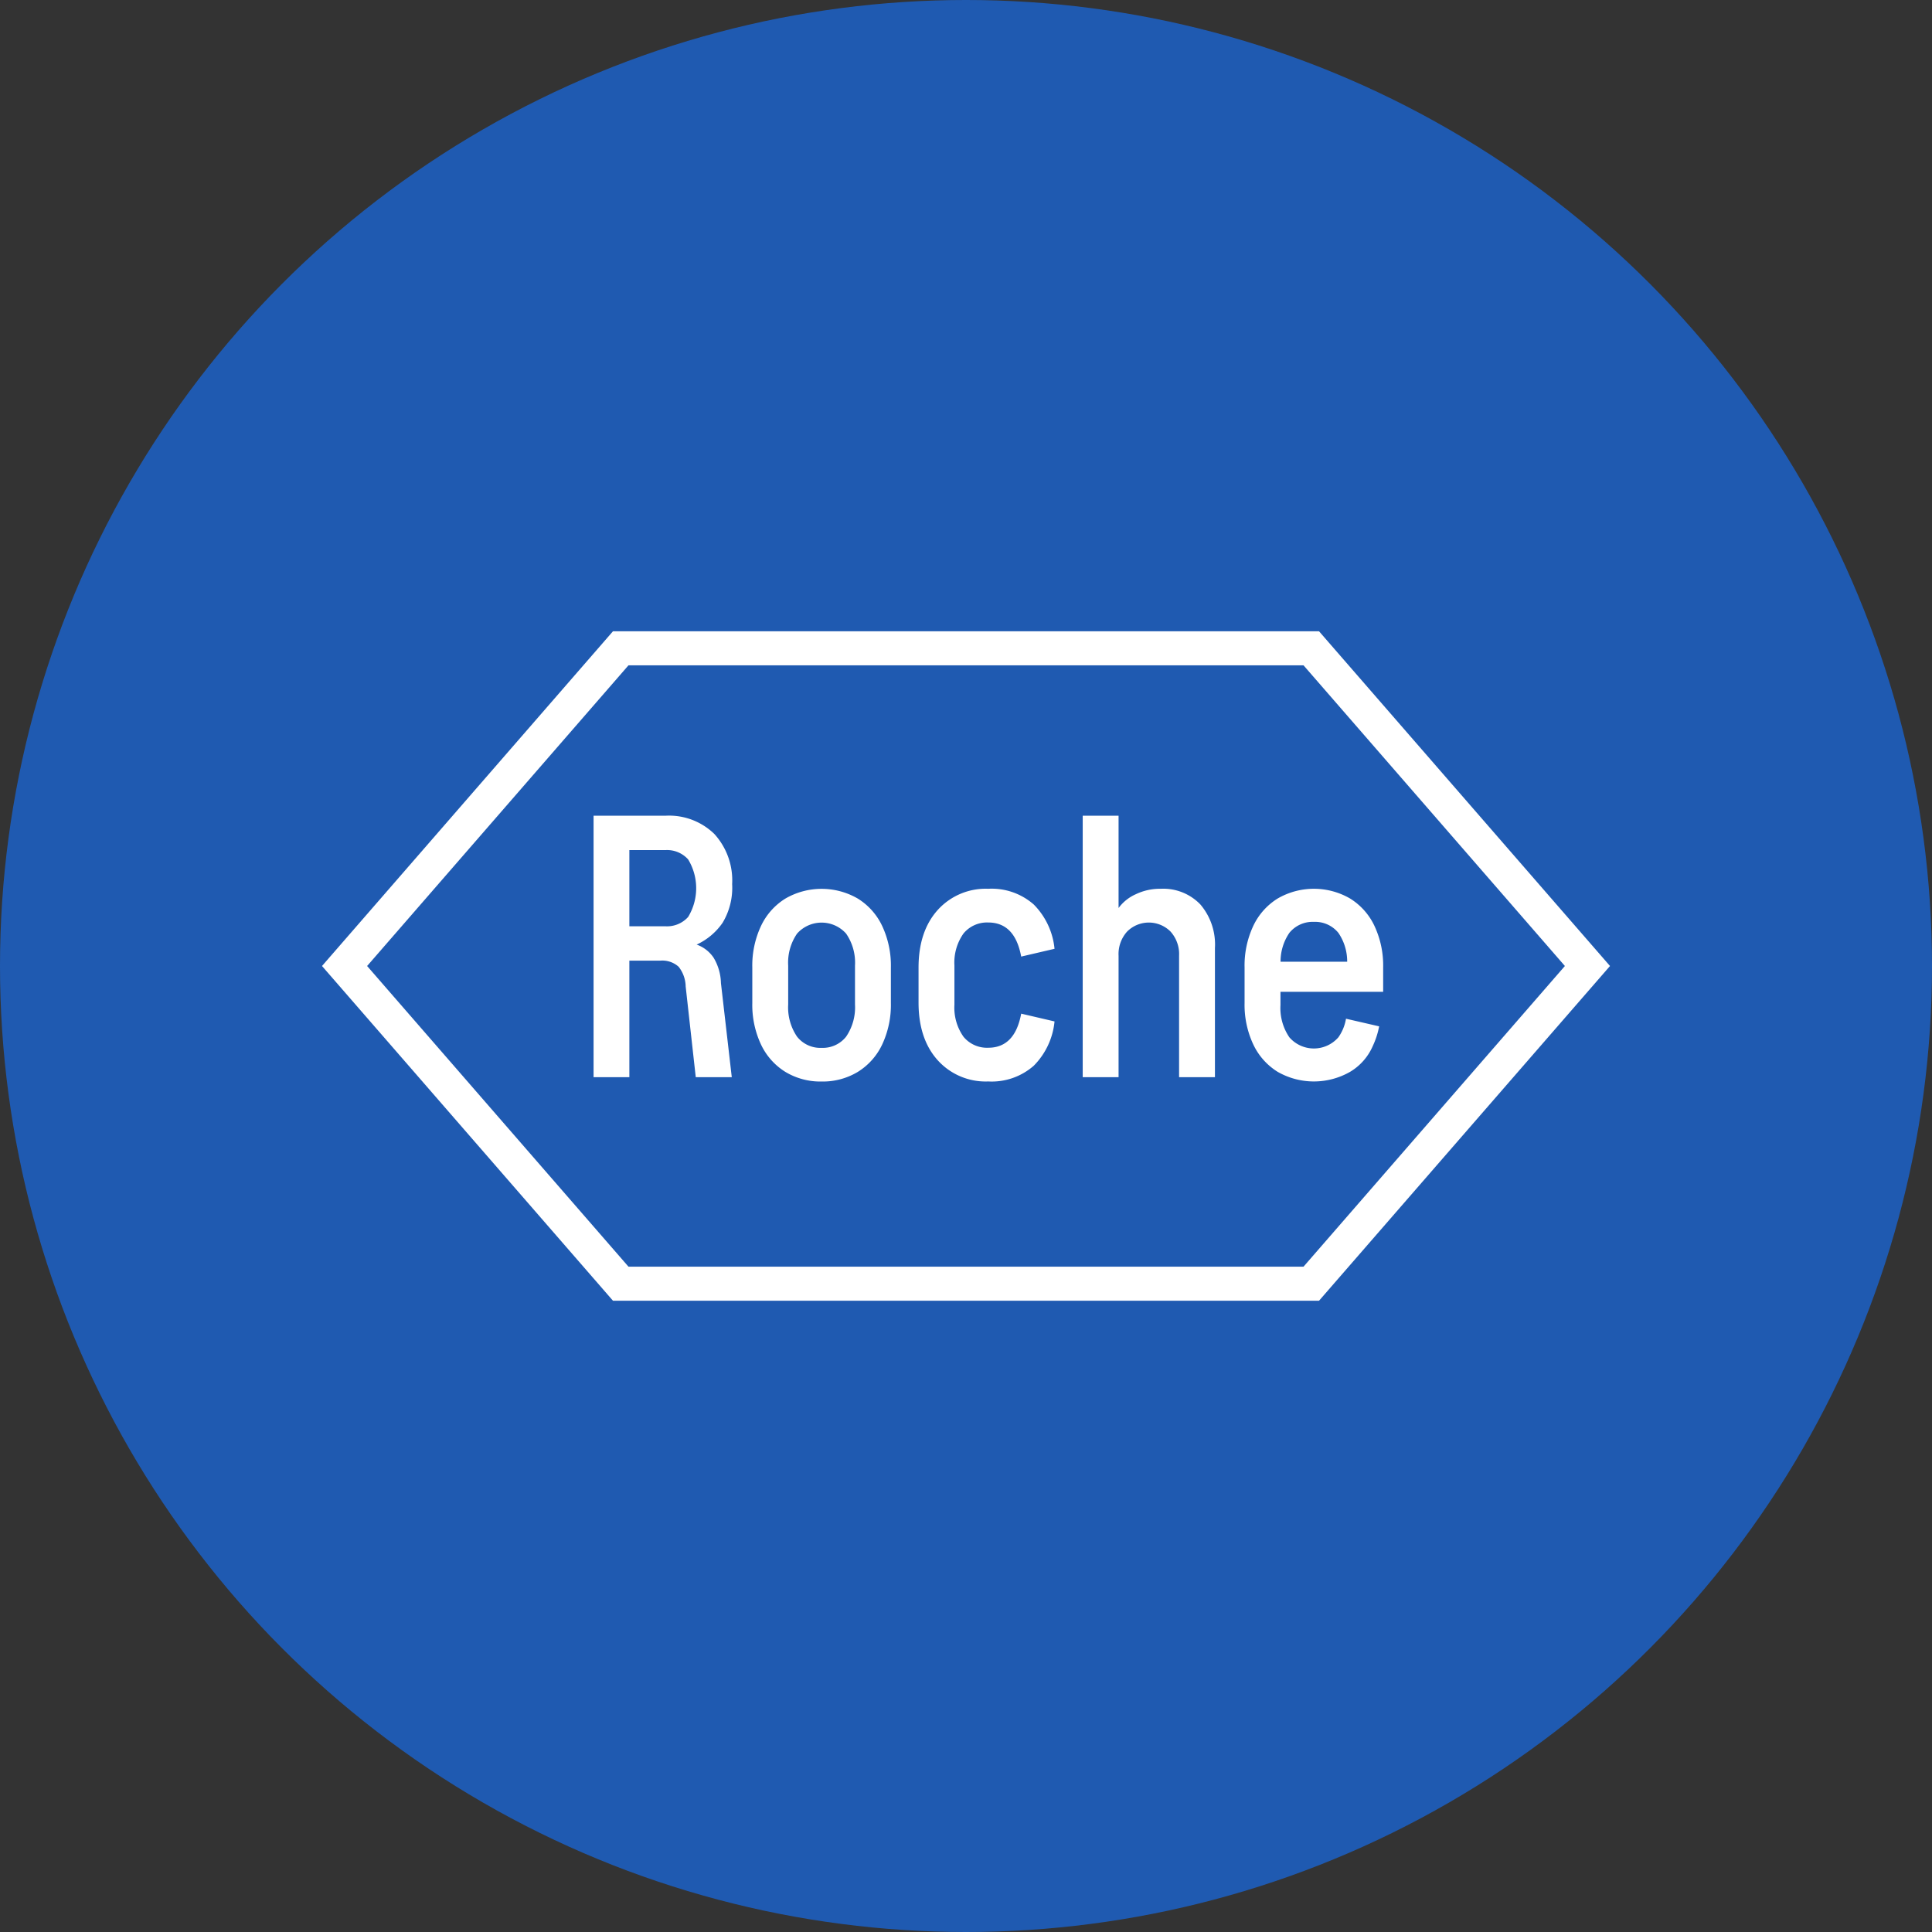 <?xml version='1.0' encoding='utf-8'?>
<svg xmlns="http://www.w3.org/2000/svg" viewBox="0 0 300 300" width="300" height="300">
  <rect x="0" y="0" width="300" height="300" fill="#333333" stroke="none"/>
  <defs><clipPath id="bz_circular_clip"><circle cx="150.0" cy="150.0" r="150.0" /></clipPath></defs><g clip-path="url(#bz_circular_clip)"><rect width="300" height="300" fill="#1f5ab1" />
  <g>
    <path d="M204.017,143.148a4.643,4.643,0,0,1,3.806,1.706,7.858,7.858,0,0,1,1.367,4.482H198.845a7.859,7.859,0,0,1,1.367-4.482A4.644,4.644,0,0,1,204.017,143.148Zm9.407.623a10.02,10.02,0,0,0-3.797-4.258,11.211,11.211,0,0,0-11.22,0,10.02,10.02,0,0,0-3.797,4.258,14.48,14.48,0,0,0-1.353,6.444v5.524a14.479,14.479,0,0,0,1.353,6.444,10.012,10.012,0,0,0,3.797,4.258,11.326,11.326,0,0,0,11.22,0,8.681,8.681,0,0,0,3.517-3.969,12.937,12.937,0,0,0,1.01-3.101l-5.148-1.185a6.984,6.984,0,0,1-1.183,2.887,5.043,5.043,0,0,1-7.612,0,8.058,8.058,0,0,1-1.381-4.998v-2.071h15.946v-3.789a14.499,14.499,0,0,0-1.353-6.444" fill="#fff" />
    <path d="M173.691,167.266v-18.85a5.22,5.22,0,0,1,1.334-3.77,4.76,4.76,0,0,1,6.728,0,5.223,5.223,0,0,1,1.334,3.77v18.85h5.568v-20.035a9.59,9.59,0,0,0-2.262-6.786,7.981,7.981,0,0,0-6.147-2.436,8.668,8.668,0,0,0-3.901.856,6.704,6.704,0,0,0-2.654,2.129V126.665h-5.568v40.601h5.568" fill="#fff" />
    <path d="M148.203,156.018a7.813,7.813,0,0,0,1.41,4.969,4.725,4.725,0,0,0,3.835,1.706q4.142,0,5.121-5.294l5.178,1.208a11.316,11.316,0,0,1-3.222,6.876,9.889,9.889,0,0,1-7.077,2.445,10.033,10.033,0,0,1-7.854-3.308q-2.963-3.31-2.963-8.948v-5.408q0-5.638,2.963-8.947a10.031,10.031,0,0,1,7.854-3.308,9.891,9.891,0,0,1,7.077,2.445,11.316,11.316,0,0,1,3.222,6.876l-5.178,1.208q-.979-5.293-5.121-5.293a4.724,4.724,0,0,0-3.835,1.706,7.812,7.812,0,0,0-1.41,4.969v6.099" fill="#fff" />
    <path d="M127.576,167.938a10.533,10.533,0,0,0,5.61-1.487,10.018,10.018,0,0,0,3.798-4.258,14.508,14.508,0,0,0,1.352-6.444v-5.524a14.508,14.508,0,0,0-1.352-6.444,10.023,10.023,0,0,0-3.798-4.258,11.209,11.209,0,0,0-11.22,0,10.016,10.016,0,0,0-3.797,4.258,14.485,14.485,0,0,0-1.352,6.444v5.524a14.484,14.484,0,0,0,1.352,6.444,10.011,10.011,0,0,0,3.797,4.258,10.528,10.528,0,0,0,5.61,1.487m0-5.227a4.612,4.612,0,0,1-3.806-1.734,8.058,8.058,0,0,1-1.381-4.997V149.937a7.934,7.934,0,0,1,1.381-4.969,5.099,5.099,0,0,1,7.612,0,7.934,7.934,0,0,1,1.381,4.969v6.042a8.058,8.058,0,0,1-1.381,4.997,4.612,4.612,0,0,1-3.806,1.734" fill="#fff" />
    <path d="M97.727,167.266V149.17h4.78a3.779,3.779,0,0,1,2.874.95,5.098,5.098,0,0,1,1.089,3.053l1.567,14.094H113.63L111.947,152.65A8.034,8.034,0,0,0,110.82,148.73a5.287,5.287,0,0,0-2.646-2.055,9.934,9.934,0,0,0,4.034-3.393,10.554,10.554,0,0,0,1.48-6.003,10.69,10.69,0,0,0-2.757-7.772,10.064,10.064,0,0,0-7.574-2.843H92.169v40.601Zm0-23.432V132.001h5.617a4.385,4.385,0,0,1,3.511,1.45,8.616,8.616,0,0,1,0,8.932,4.382,4.382,0,0,1-3.511,1.45H97.727" fill="#fff" />
    <path d="M202.409,196.689,242.996,150l-40.587-46.69H97.591L57.004,150l40.587,46.69ZM250,150l-45.182,51.976H95.182L50,150l45.182-51.976H204.818L250,150" fill="#fff" />
  </g>
</g></svg>